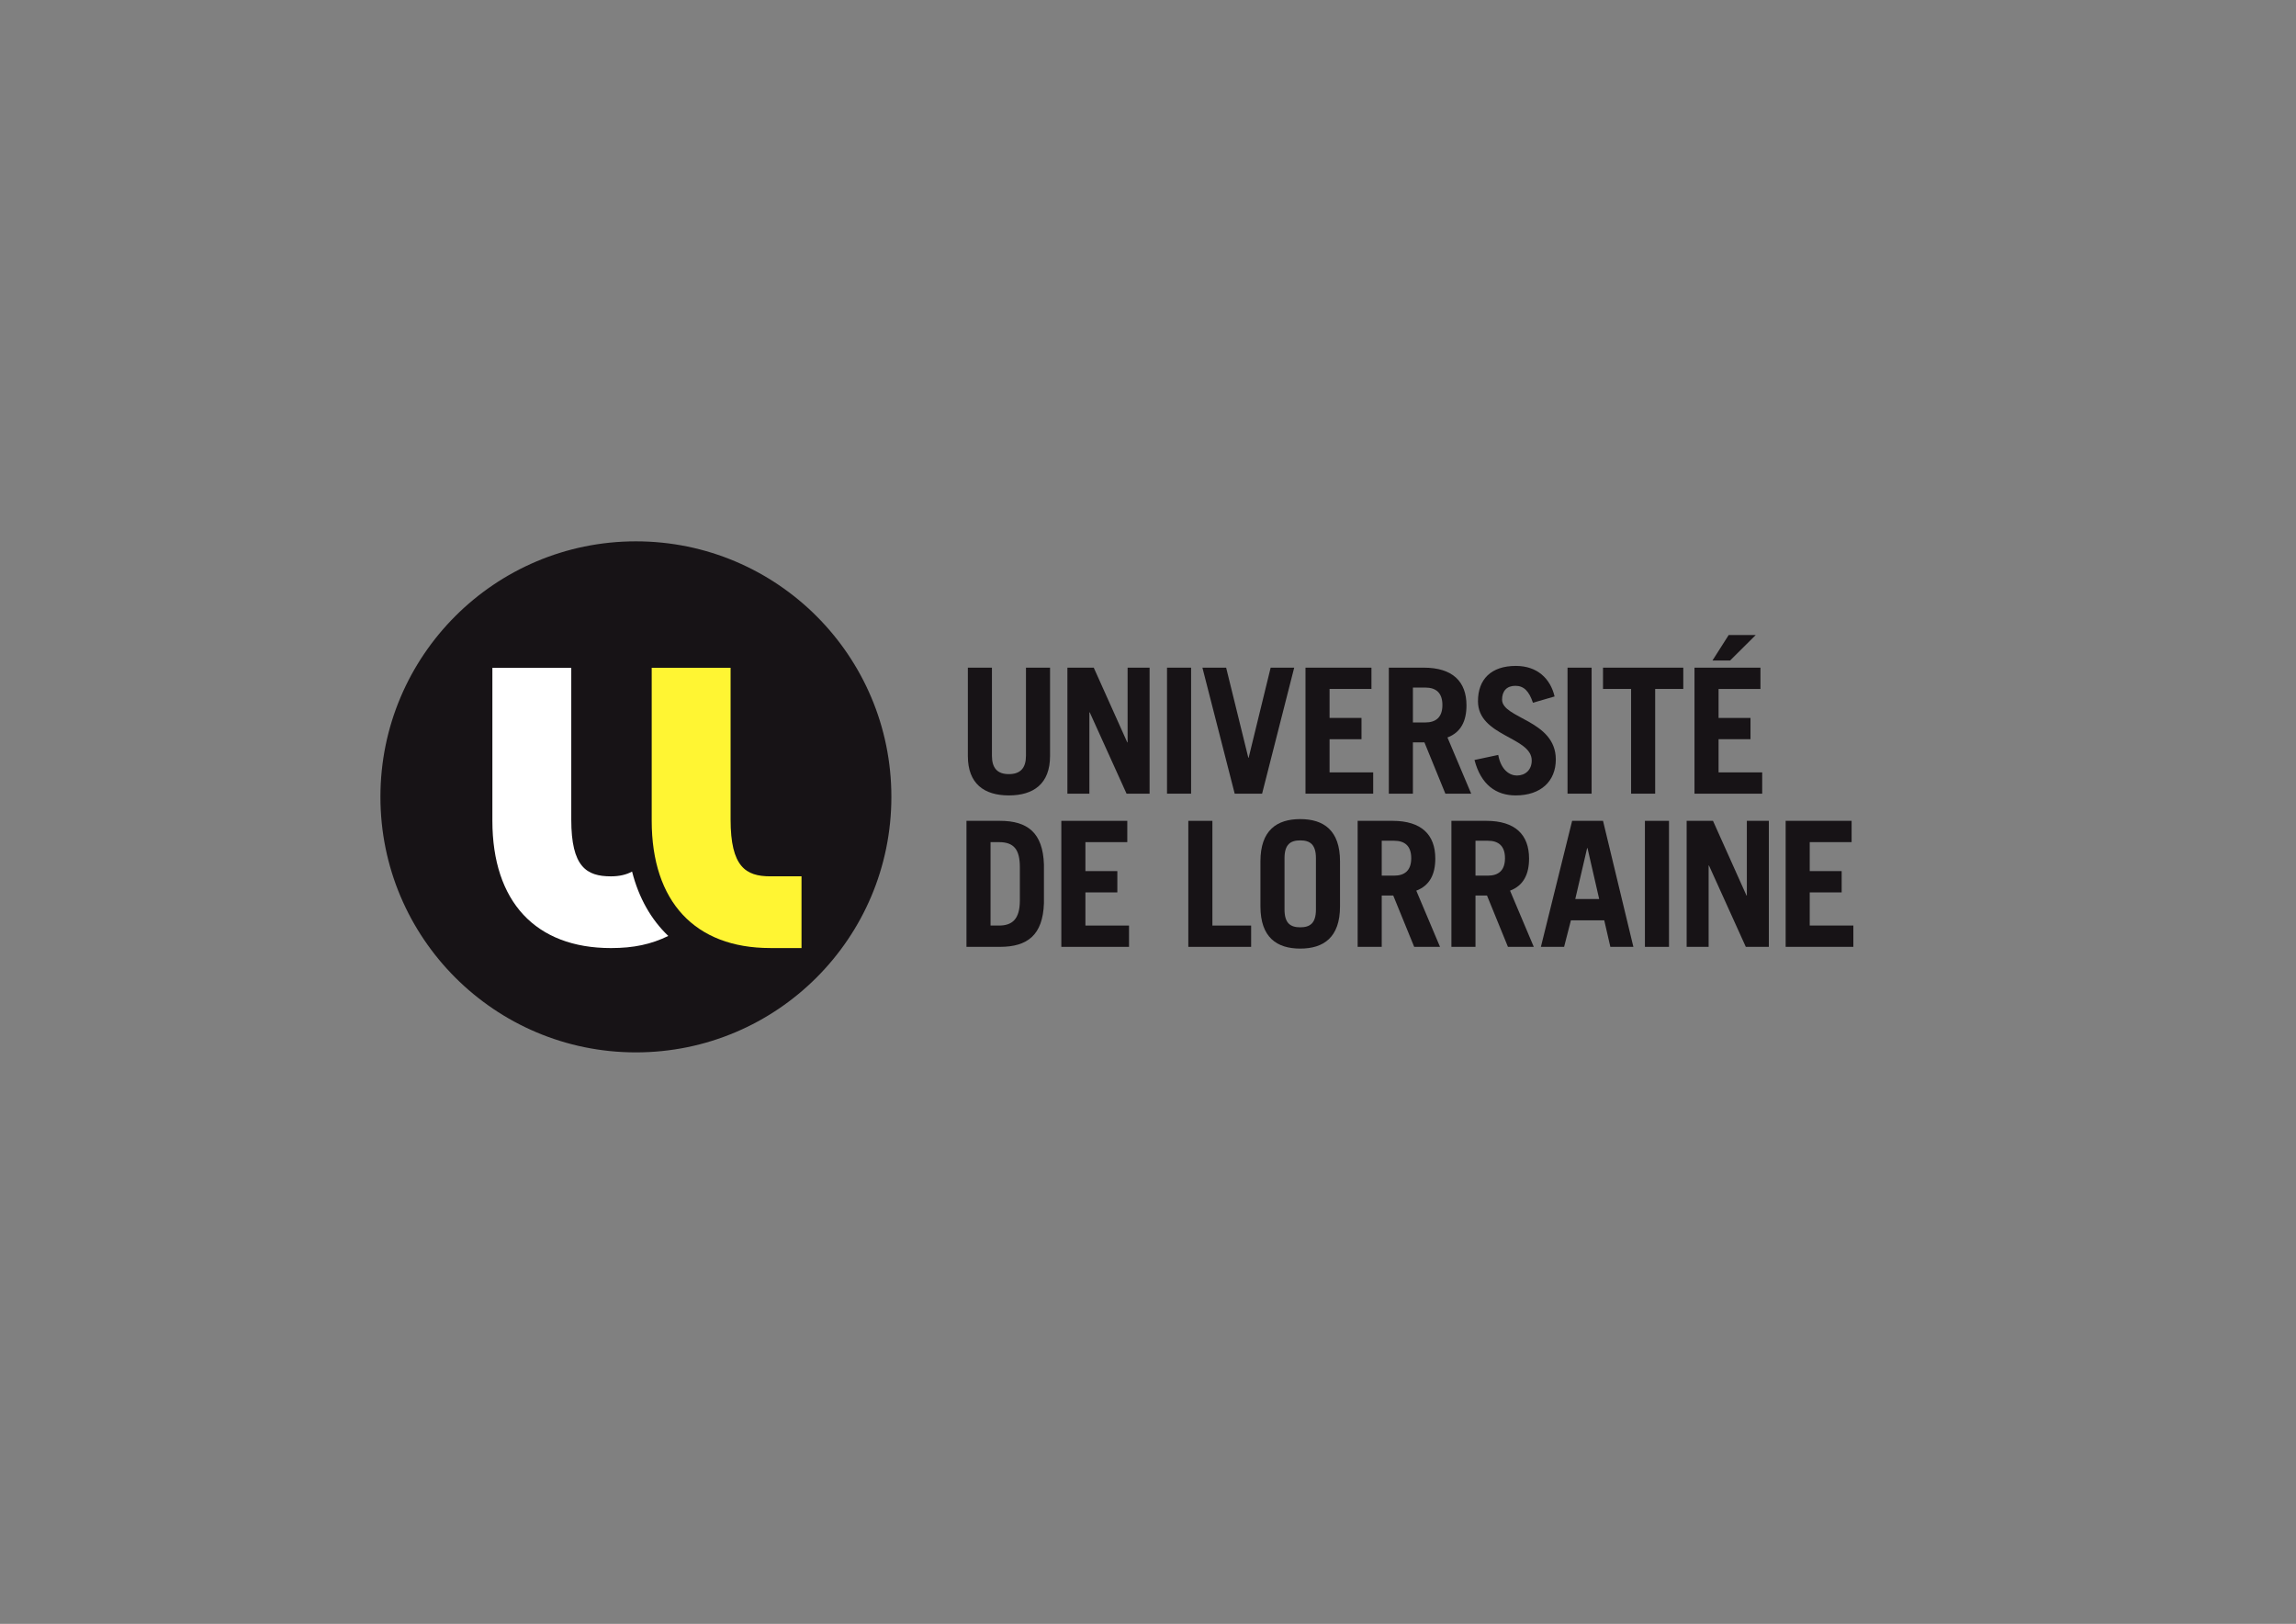 <?xml version="1.0" encoding="UTF-8" standalone="no"?>
<svg
   xmlns:dc="http://purl.org/dc/elements/1.1/"
   xmlns:cc="http://creativecommons.org/ns#"
   xmlns:rdf="http://www.w3.org/1999/02/22-rdf-syntax-ns#"
   xmlns:svg="http://www.w3.org/2000/svg"
   xmlns="http://www.w3.org/2000/svg"
   viewBox="0 0 1587.4 1122.52"
   height="1122.52"
   width="1587.4"
   xml:space="preserve"
   id="svg2"
   version="1.1"><rect x="0" y="0" width="1587.4" height="1122.52" fill="#808080" stroke="none"/><defs
     id="defs6" /><g
     transform="matrix(1.333,0,0,-1.333,0,1122.52)"
     id="g10"><g
       transform="scale(0.1)"
       id="g12"><path
         id="path14"
         style="fill:#171316;fill-opacity:1;fill-rule:nonzero;stroke:none"
         d="m 5144.79,4958.68 v -457.07 c 0,-62.45 27.17,-95.02 87.79,-95.02 60.64,0 88.71,32.57 88.71,95.02 v 457.07 h 124.9 v -457.96 c 0,-143.92 -85.08,-204.54 -213.61,-204.54 -128.5,0 -212.68,60.62 -212.68,204.54 v 457.96 h 124.89" /><path
         id="path16"
         style="fill:#171316;fill-opacity:1;fill-rule:nonzero;stroke:none"
         d="m 5536.18,4305.21 v 653.47 h 136.67 l 173.82,-387.36 h 1.79 v 387.36 h 114.05 v -653.47 h -119.49 l -190.99,421.76 h -1.8 v -421.76 h -114.05" /><path
         id="path18"
         style="fill:#171316;fill-opacity:1;fill-rule:nonzero;stroke:none"
         d="m 6052.88,4958.68 h 124.89 v -653.46 h -124.89 v 653.46" /><path
         id="path20"
         style="fill:#171316;fill-opacity:1;fill-rule:nonzero;stroke:none"
         d="m 6236.46,4958.68 h 123.09 l 114.99,-467.01 h 1.79 l 114.06,467.01 h 122.16 l -166.53,-653.47 h -142.09 l -167.47,653.47" /><path
         id="path22"
         style="fill:#171316;fill-opacity:1;fill-rule:nonzero;stroke:none"
         d="m 6771.08,4305.21 v 653.47 h 342.11 v -110.41 h -217.21 v -150.25 h 165.59 v -110.41 h -165.59 v -171.99 h 226.25 v -110.41 h -351.15" /><path
         id="path24"
         style="fill:#171316;fill-opacity:1;fill-rule:nonzero;stroke:none"
         d="m 7328.23,4674.49 h 64.24 c 55.26,0 88.74,27.16 88.74,90.5 0,63.34 -33.48,90.53 -88.74,90.53 h -64.24 z m 168.34,-369.28 -108.62,266.12 h -59.72 v -266.12 h -124.89 v 653.47 h 181.03 c 150.26,0 221.73,-72.41 221.73,-195.49 0,-81.45 -28.95,-140.29 -98.65,-166.56 l 123.1,-291.42 h -133.98" /><path
         id="path26"
         style="fill:#171316;fill-opacity:1;fill-rule:nonzero;stroke:none"
         d="m 7950.83,4776.76 c -20.8,61.55 -47.97,87.78 -91.41,87.78 -44.31,0 -68.76,-27.14 -68.76,-71.48 0,-98.64 278.74,-105.89 278.74,-310.45 0,-112.23 -76.92,-186.44 -208.13,-186.44 -101.37,0 -180.15,55.21 -213.62,183.72 l 123.08,26.26 c 14.49,-78.75 59.73,-106.81 96.86,-106.81 43.45,0 76.92,28.96 76.92,77.85 0,123.1 -278.8,124.89 -278.8,307.7 0,112.27 67.02,182.85 196.43,182.85 111.34,0 179.23,-66.07 200.95,-158.4 l -112.26,-32.58" /><path
         id="path28"
         style="fill:#171316;fill-opacity:1;fill-rule:nonzero;stroke:none"
         d="m 8130.17,4958.68 h 124.88 v -653.46 h -124.88 v 653.46" /><path
         id="path30"
         style="fill:#171316;fill-opacity:1;fill-rule:nonzero;stroke:none"
         d="M 8730.54,4958.68 V 4848.27 H 8584.79 V 4305.21 H 8459.9 v 543.06 h -145.67 v 110.41 h 416.31" /><path
         id="path32"
         style="fill:#171316;fill-opacity:1;fill-rule:nonzero;stroke:none"
         d="M 9106.35,5127.93 8973.3,4995.81 h -91.42 l 84.18,132.12 z m -317.67,-822.72 v 653.47 h 342.12 v -110.41 h -217.23 v -150.25 h 165.61 v -110.41 h -165.61 v -171.99 h 226.26 v -110.41 h -351.15" /><path
         id="path34"
         style="fill:#171316;fill-opacity:1;fill-rule:nonzero;stroke:none"
         d="M 5137.56,3621.26 H 5181 c 68.79,0 108.61,32.62 108.61,130.34 v 171.98 c 0,92.33 -30.76,130.33 -108.61,130.33 h -43.44 z m -124.89,543.06 h 173.78 c 142.99,0 222.64,-61.53 228.05,-226.26 v -200.95 c -5.41,-164.68 -85.06,-226.25 -228.05,-226.25 h -173.78 v 653.46" /><path
         id="path36"
         style="fill:#171316;fill-opacity:1;fill-rule:nonzero;stroke:none"
         d="m 5504.72,3510.86 v 653.46 h 342.1 v -110.41 h -217.21 v -150.26 h 165.6 v -110.41 h -165.6 v -171.98 h 226.25 v -110.4 h -351.14" /><path
         id="path38"
         style="fill:#171316;fill-opacity:1;fill-rule:nonzero;stroke:none"
         d="m 6163.35,3510.86 v 653.46 h 124.88 v -543.06 h 200.95 v -110.4 h -325.83" /><path
         id="path40"
         style="fill:#171316;fill-opacity:1;fill-rule:nonzero;stroke:none"
         d="m 6662.3,3704.56 c 0,-72.4 31.68,-92.33 81.51,-92.33 49.75,0 81.43,19.93 81.43,92.33 v 266.05 c 0,72.42 -31.68,92.34 -81.43,92.34 -49.83,0 -81.51,-19.92 -81.51,-92.34 z m -124.89,249.78 c 0,161.09 85.11,219.02 206.4,219.02 121.24,0 206.33,-57.93 206.33,-219.02 v -233.5 c 0,-161.09 -85.09,-219.02 -206.33,-219.02 -121.29,0 -206.4,57.93 -206.4,219.02 v 233.5" /><path
         id="path42"
         style="fill:#171316;fill-opacity:1;fill-rule:nonzero;stroke:none"
         d="m 7166.54,3880.13 h 64.24 c 55.26,0 88.74,27.17 88.74,90.48 0,63.37 -33.48,90.54 -88.74,90.54 h -64.24 z m 168.34,-369.27 -108.62,266.1 h -59.72 v -266.1 h -124.89 v 653.46 h 181.03 c 150.25,0 221.73,-72.41 221.73,-195.5 0,-81.45 -28.96,-140.3 -98.64,-166.55 l 123.09,-291.41 h -133.98" /><path
         id="path44"
         style="fill:#171316;fill-opacity:1;fill-rule:nonzero;stroke:none"
         d="m 7652.82,3880.13 h 64.24 c 55.25,0 88.74,27.17 88.74,90.48 0,63.37 -33.49,90.54 -88.74,90.54 h -64.24 z m 168.32,-369.27 -108.6,266.1 h -59.72 v -266.1 h -124.89 v 653.46 h 181.01 c 150.26,0 221.75,-72.41 221.75,-195.5 0,-81.45 -28.97,-140.3 -98.66,-166.55 l 123.09,-291.41 h -133.98" /><path
         id="path46"
         style="fill:#171316;fill-opacity:1;fill-rule:nonzero;stroke:none"
         d="m 8170.33,3758.84 h 124.03 l -60.66,264.31 h -1.79 z m -178.29,-247.98 162.02,653.46 h 160.22 l 157.45,-653.46 h -119.44 l -31.69,137.58 h -172.86 l -35.33,-137.58 h -120.37" /><path
         id="path48"
         style="fill:#171316;fill-opacity:1;fill-rule:nonzero;stroke:none"
         d="m 8531.56,4164.32 h 124.88 v -653.46 h -124.88 v 653.46" /><path
         id="path50"
         style="fill:#171316;fill-opacity:1;fill-rule:nonzero;stroke:none"
         d="m 8748.01,3510.86 v 653.46 h 136.66 l 173.77,-387.36 h 1.79 v 387.36 h 114.07 v -653.46 h -119.45 l -190.98,421.76 h -1.86 v -421.76 h -114" /><path
         id="path52"
         style="fill:#171316;fill-opacity:1;fill-rule:nonzero;stroke:none"
         d="m 9261.5,3510.86 v 653.46 h 342.11 V 4053.91 H 9386.4 v -150.26 h 165.61 V 3793.24 H 9386.4 v -171.98 h 226.27 v -110.4 H 9261.5" /><path
         id="path54"
         style="fill:#171316;fill-opacity:1;fill-rule:nonzero;stroke:none"
         d="m 4623.22,4288.61 c 0,-731.7 -593.25,-1325.01 -1325,-1325.01 -731.86,0 -1325.11,593.31 -1325.11,1325.01 0,731.81 593.25,1325.11 1325.11,1325.11 731.75,0 1325,-593.3 1325,-1325.11" /><path
         id="path56"
         style="fill:#ffffff;fill-opacity:1;fill-rule:nonzero;stroke:none"
         d="m 3278.3,3901.21 c -29.57,-16.12 -66.04,-24.73 -109.64,-24.73 -126.97,0 -205.7,49.16 -205.7,294.2 v 787.07 h -409.19 v -792.73 c 0,-419.74 224.15,-660.48 614.89,-660.48 118.51,0 208.66,19.6 297.52,62.88 -89.08,84.93 -153.05,197.08 -187.88,333.79" /><path
         id="path58"
         style="fill:#fff533;fill-opacity:1;fill-rule:nonzero;stroke:none"
         d="m 3789.34,4170.85 v 787.07 h -409.18 v -792.78 c 0,-419.63 224.19,-660.44 614.86,-660.44 h 162.13 v 371.89 h -162.13 c -126.96,0 -205.68,49.22 -205.68,294.26" /></g></g></svg>